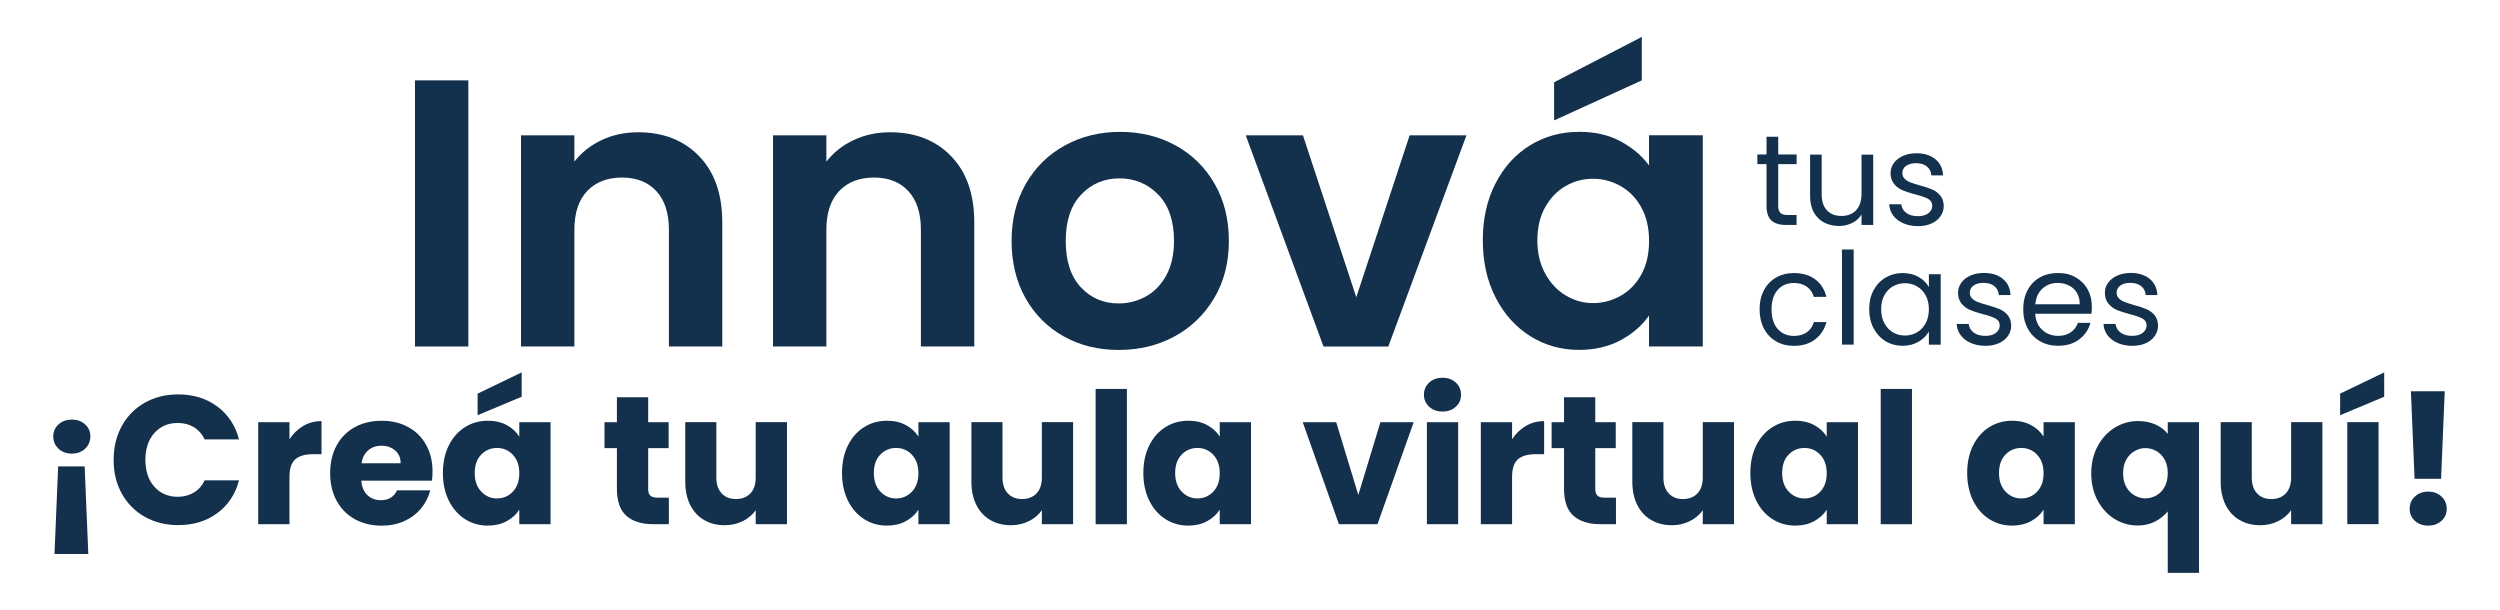 <?xml version="1.0" encoding="UTF-8"?><svg id="Imágenes" xmlns="http://www.w3.org/2000/svg" viewBox="0 0 451 110"><defs><style>.cls-1{fill:#13304d;}</style></defs><path class="cls-1" d="m15.36,76.57c.63.58.94,1.3.94,2.16s-.31,1.62-.94,2.21c-.63.59-1.42.89-2.39.89s-1.8-.3-2.42-.89c-.63-.59-.94-1.33-.94-2.21s.31-1.58.94-2.16c.63-.58,1.43-.87,2.42-.87s1.76.29,2.39.87Zm-4.87,7.57h4.78l.66,15.8h-6.1l.66-15.8Z"/><path class="cls-1" d="m21.98,76.84c.99-1.79,2.37-3.19,4.14-4.19,1.77-1,3.78-1.5,6.02-1.5,2.75,0,5.1.73,7.06,2.18,1.96,1.45,3.26,3.43,3.92,5.94h-6.2c-.46-.97-1.12-1.7-1.96-2.21-.85-.51-1.81-.76-2.89-.76-1.74,0-3.14.61-4.22,1.81s-1.62,2.83-1.62,4.85.54,3.64,1.62,4.85c1.08,1.21,2.48,1.81,4.22,1.81,1.08,0,2.04-.25,2.89-.76.85-.51,1.5-1.24,1.96-2.21h6.2c-.66,2.51-1.97,4.48-3.92,5.92-1.96,1.44-4.31,2.16-7.06,2.16-2.24,0-4.25-.5-6.02-1.5-1.77-1-3.15-2.39-4.14-4.17-.99-1.78-1.48-3.81-1.48-6.1s.5-4.33,1.48-6.12Z"/><path class="cls-1" d="m54.7,76.84c.99-.58,2.09-.87,3.3-.87v5.97h-1.55c-1.41,0-2.46.3-3.17.91-.7.61-1.06,1.67-1.06,3.18v8.54h-5.64v-18.4h5.64v3.07c.66-1.01,1.48-1.81,2.47-2.39Z"/><path class="cls-1" d="m77.95,86.71h-12.77c.09,1.14.46,2.02,1.11,2.62.65.61,1.45.91,2.39.91,1.41,0,2.39-.59,2.94-1.78h6c-.31,1.21-.86,2.3-1.67,3.27-.8.97-1.81,1.73-3.02,2.28-1.21.55-2.56.82-4.06.82-1.8,0-3.41-.38-4.82-1.15-1.41-.77-2.51-1.87-3.3-3.3-.79-1.43-1.19-3.1-1.19-5.01s.39-3.58,1.17-5.01c.78-1.43,1.87-2.53,3.28-3.3,1.41-.77,3.02-1.15,4.85-1.15s3.36.37,4.75,1.12c1.39.75,2.47,1.81,3.25,3.2.78,1.39,1.17,3,1.17,4.85,0,.53-.03,1.08-.1,1.65Zm-5.67-3.13c0-.97-.33-1.74-.99-2.31-.66-.57-1.48-.86-2.47-.86s-1.74.27-2.39.82c-.65.55-1.05,1.33-1.2,2.34h7.06Z"/><path class="cls-1" d="m80.97,80.35c.71-1.43,1.69-2.53,2.92-3.3,1.23-.77,2.61-1.15,4.12-1.15,1.3,0,2.44.26,3.41.79.98.53,1.73,1.22,2.26,2.08v-2.61h5.64v18.4h-5.64v-2.61c-.55.86-1.31,1.55-2.29,2.08-.98.53-2.12.79-3.41.79-1.5,0-2.86-.39-4.09-1.17s-2.2-1.89-2.92-3.33c-.71-1.44-1.07-3.11-1.07-5s.36-3.55,1.07-4.98Zm11.54,1.68c-.78-.81-1.73-1.22-2.85-1.22s-2.07.4-2.85,1.2c-.78.8-1.17,1.91-1.17,3.32s.39,2.52,1.17,3.35c.78.82,1.73,1.24,2.85,1.24s2.07-.41,2.85-1.22c.78-.81,1.17-1.92,1.17-3.33s-.39-2.52-1.17-3.33Zm1.6-10.46l-7.95,3.33v-3.89l7.95-3.83v4.39Z"/><path class="cls-1" d="m120.66,89.78v4.78h-2.87c-2.05,0-3.64-.5-4.78-1.5s-1.72-2.63-1.72-4.9v-7.32h-2.24v-4.68h2.24v-4.49h5.64v4.49h3.69v4.68h-3.69v7.39c0,.55.13.95.4,1.19.26.24.7.36,1.32.36h2.01Z"/><path class="cls-1" d="m141.97,76.16v18.4h-5.64v-2.51c-.57.81-1.35,1.47-2.33,1.96-.98.49-2.06.74-3.25.74-1.41,0-2.65-.31-3.73-.94-1.08-.63-1.91-1.53-2.51-2.72-.59-1.19-.89-2.58-.89-4.19v-10.75h5.61v9.99c0,1.23.32,2.19.96,2.87.64.68,1.49,1.02,2.57,1.02s1.97-.34,2.61-1.02c.64-.68.96-1.64.96-2.87v-9.99h5.64Z"/><path class="cls-1" d="m152.97,80.35c.71-1.43,1.69-2.53,2.92-3.3,1.23-.77,2.61-1.15,4.12-1.15,1.3,0,2.44.26,3.41.79.98.53,1.73,1.22,2.26,2.08v-2.61h5.64v18.4h-5.64v-2.61c-.55.86-1.31,1.55-2.29,2.08-.98.53-2.12.79-3.41.79-1.5,0-2.86-.39-4.09-1.17s-2.2-1.89-2.92-3.33c-.71-1.44-1.07-3.11-1.07-5s.36-3.55,1.07-4.98Zm11.54,1.68c-.78-.81-1.73-1.22-2.85-1.22s-2.07.4-2.85,1.2c-.78.8-1.17,1.91-1.17,3.32s.39,2.52,1.17,3.35c.78.82,1.73,1.24,2.85,1.24s2.07-.41,2.85-1.22c.78-.81,1.17-1.92,1.17-3.33s-.39-2.52-1.17-3.33Z"/><path class="cls-1" d="m193.59,76.16v18.4h-5.64v-2.51c-.57.81-1.35,1.47-2.33,1.96-.98.49-2.06.74-3.25.74-1.41,0-2.65-.31-3.73-.94-1.08-.63-1.91-1.53-2.51-2.72-.59-1.19-.89-2.58-.89-4.19v-10.75h5.61v9.99c0,1.23.32,2.19.96,2.87.64.68,1.5,1.02,2.57,1.02s1.97-.34,2.61-1.02c.64-.68.96-1.64.96-2.87v-9.99h5.64Z"/><path class="cls-1" d="m203.29,70.16v24.41h-5.64v-24.41h5.64Z"/><path class="cls-1" d="m207.33,80.35c.71-1.43,1.69-2.53,2.92-3.3,1.23-.77,2.61-1.15,4.12-1.15,1.3,0,2.44.26,3.41.79.98.53,1.73,1.22,2.26,2.08v-2.61h5.64v18.4h-5.64v-2.61c-.55.86-1.31,1.55-2.29,2.08-.98.53-2.12.79-3.41.79-1.5,0-2.86-.39-4.09-1.17s-2.2-1.89-2.92-3.33c-.71-1.44-1.07-3.11-1.07-5s.36-3.55,1.07-4.98Zm11.54,1.68c-.78-.81-1.73-1.22-2.85-1.22s-2.07.4-2.85,1.2c-.78.8-1.17,1.91-1.17,3.32s.39,2.52,1.17,3.35c.78.82,1.73,1.24,2.85,1.24s2.07-.41,2.85-1.22c.78-.81,1.17-1.92,1.17-3.33s-.39-2.52-1.17-3.33Z"/><path class="cls-1" d="m245.04,89.29l3.99-13.13h6l-6.53,18.4h-6.96l-6.53-18.4h6.04l3.99,13.13Z"/><path class="cls-1" d="m257.82,73.37c-.63-.58-.94-1.3-.94-2.16s.31-1.61.94-2.19c.63-.58,1.43-.87,2.42-.87s1.76.29,2.39.87c.63.58.94,1.31.94,2.19s-.31,1.58-.94,2.16c-.63.58-1.42.87-2.39.87s-1.8-.29-2.42-.87Zm5.23,2.79v18.4h-5.64v-18.4h5.64Z"/><path class="cls-1" d="m275.26,76.84c.99-.58,2.09-.87,3.3-.87v5.97h-1.55c-1.41,0-2.46.3-3.17.91-.7.61-1.06,1.67-1.06,3.18v8.54h-5.64v-18.4h5.64v3.07c.66-1.01,1.48-1.81,2.47-2.39Z"/><path class="cls-1" d="m291.52,89.78v4.78h-2.87c-2.04,0-3.64-.5-4.78-1.5-1.14-1-1.72-2.63-1.72-4.9v-7.32h-2.24v-4.68h2.24v-4.49h5.64v4.49h3.69v4.68h-3.69v7.39c0,.55.13.95.4,1.19.26.24.7.36,1.32.36h2.01Z"/><path class="cls-1" d="m312.82,76.16v18.4h-5.64v-2.51c-.57.81-1.35,1.47-2.33,1.96-.98.49-2.06.74-3.25.74-1.41,0-2.65-.31-3.73-.94-1.08-.63-1.91-1.53-2.51-2.72-.59-1.19-.89-2.58-.89-4.19v-10.75h5.61v9.99c0,1.23.32,2.19.96,2.87.64.68,1.5,1.02,2.57,1.02s1.97-.34,2.61-1.02c.64-.68.96-1.64.96-2.87v-9.99h5.64Z"/><path class="cls-1" d="m316.83,80.35c.71-1.43,1.69-2.53,2.92-3.3,1.23-.77,2.61-1.15,4.12-1.15,1.3,0,2.44.26,3.41.79.98.53,1.73,1.22,2.26,2.08v-2.61h5.64v18.4h-5.64v-2.61c-.55.86-1.31,1.55-2.29,2.08-.98.53-2.12.79-3.41.79-1.5,0-2.86-.39-4.09-1.17s-2.2-1.89-2.92-3.33c-.71-1.44-1.07-3.11-1.07-5s.36-3.55,1.07-4.98Zm11.54,1.68c-.78-.81-1.73-1.22-2.85-1.22s-2.07.4-2.85,1.2c-.78.8-1.17,1.91-1.17,3.32s.39,2.52,1.17,3.35c.78.82,1.73,1.24,2.85,1.24s2.07-.41,2.85-1.22c.78-.81,1.17-1.92,1.17-3.33s-.39-2.52-1.17-3.33Z"/><path class="cls-1" d="m344.92,70.16v24.41h-5.64v-24.41h5.64Z"/><path class="cls-1" d="m355.95,80.35c.71-1.43,1.69-2.53,2.92-3.3,1.23-.77,2.61-1.15,4.12-1.15,1.3,0,2.44.26,3.41.79.98.53,1.73,1.22,2.26,2.08v-2.61h5.64v18.4h-5.64v-2.61c-.55.86-1.31,1.55-2.29,2.08-.98.53-2.12.79-3.41.79-1.5,0-2.86-.39-4.09-1.17-1.23-.78-2.21-1.89-2.92-3.33s-1.07-3.11-1.07-5,.36-3.55,1.07-4.98Zm11.54,1.68c-.78-.81-1.73-1.22-2.85-1.22s-2.07.4-2.85,1.2c-.78.8-1.17,1.91-1.17,3.32s.39,2.52,1.17,3.35,1.73,1.24,2.85,1.24,2.07-.41,2.85-1.22c.78-.81,1.17-1.92,1.17-3.33s-.39-2.52-1.17-3.33Z"/><path class="cls-1" d="m378.41,80.51c.76-1.43,1.78-2.54,3.07-3.35,1.29-.8,2.69-1.2,4.21-1.2,1.17,0,2.21.2,3.13.61.92.41,1.67.97,2.24,1.7v-2.11h5.64v27.18h-5.64v-11.08c-.64.77-1.41,1.38-2.33,1.85-.91.46-1.95.69-3.12.69-1.5,0-2.88-.4-4.16-1.19-1.28-.79-2.29-1.9-3.05-3.33s-1.14-3.06-1.14-4.88.38-3.45,1.14-4.88Zm12.07,2.36c-.39-.67-.89-1.18-1.5-1.52-.62-.34-1.26-.51-1.95-.51s-1.3.17-1.91.51c-.62.34-1.12.85-1.52,1.53-.4.68-.59,1.52-.59,2.51s.2,1.82.59,2.49.9,1.18,1.52,1.52c.62.34,1.25.51,1.91.51s1.3-.17,1.93-.51c.63-.34,1.13-.85,1.52-1.53.38-.68.58-1.52.58-2.51s-.19-1.82-.58-2.49Z"/><path class="cls-1" d="m418.96,76.16v18.4h-5.64v-2.51c-.57.81-1.35,1.47-2.33,1.96-.98.49-2.06.74-3.25.74-1.41,0-2.65-.31-3.73-.94-1.08-.63-1.91-1.53-2.51-2.72-.59-1.19-.89-2.58-.89-4.19v-10.75h5.61v9.99c0,1.23.32,2.19.96,2.87.64.68,1.49,1.02,2.57,1.02s1.97-.34,2.61-1.02c.64-.68.96-1.64.96-2.87v-9.99h5.64Z"/><path class="cls-1" d="m430.11,71.57l-7.95,3.33v-3.89l7.95-3.83v4.39Zm-1.02,4.58v18.4h-5.64v-18.4h5.64Z"/><path class="cls-1" d="m435.64,93.95c-.63-.58-.94-1.3-.94-2.16s.31-1.62.94-2.21c.63-.59,1.43-.89,2.42-.89s1.76.3,2.39.89c.63.59.94,1.33.94,2.21s-.31,1.58-.94,2.16c-.63.58-1.42.87-2.39.87s-1.8-.29-2.42-.87Zm5.39-23.37l-.66,15.8h-4.78l-.66-15.8h6.1Z"/><path class="cls-1" d="m84.49,14.5v48.01h-9.63V14.5h9.63Z"/><path class="cls-1" d="m126.1,28.15c2.8,2.87,4.2,6.87,4.2,12v22.35h-9.63v-21.05c0-3.03-.76-5.35-2.27-6.98-1.51-1.63-3.58-2.44-6.19-2.44s-4.76.81-6.29,2.44c-1.54,1.63-2.3,3.95-2.3,6.98v21.05h-9.63V24.41h9.63v4.75c1.28-1.65,2.92-2.95,4.92-3.89,1.99-.94,4.18-1.41,6.57-1.41,4.54,0,8.21,1.43,11,4.3Z"/><path class="cls-1" d="m171.56,28.15c2.8,2.87,4.2,6.87,4.2,12v22.35h-9.63v-21.05c0-3.03-.76-5.35-2.27-6.98-1.51-1.63-3.58-2.44-6.19-2.44s-4.76.81-6.29,2.44c-1.54,1.63-2.3,3.95-2.3,6.98v21.05h-9.63V24.41h9.63v4.75c1.28-1.65,2.92-2.95,4.92-3.89,1.99-.94,4.18-1.41,6.57-1.41,4.54,0,8.21,1.43,11,4.3Z"/><path class="cls-1" d="m191.91,60.69c-2.93-1.63-5.24-3.93-6.91-6.91-1.67-2.98-2.51-6.42-2.51-10.32s.86-7.33,2.58-10.32c1.72-2.98,4.07-5.28,7.05-6.91,2.98-1.63,6.3-2.44,9.97-2.44s6.99.81,9.97,2.44c2.98,1.63,5.33,3.93,7.05,6.91,1.72,2.98,2.58,6.42,2.58,10.32s-.88,7.34-2.65,10.32c-1.77,2.98-4.15,5.28-7.15,6.91-3,1.63-6.36,2.44-10.08,2.44s-6.97-.81-9.9-2.44Zm14.82-7.22c1.54-.85,2.76-2.12,3.68-3.82.92-1.7,1.38-3.76,1.38-6.19,0-3.62-.95-6.41-2.85-8.36-1.9-1.95-4.23-2.92-6.98-2.92s-5.06.97-6.91,2.92c-1.86,1.95-2.79,4.74-2.79,8.36s.9,6.41,2.72,8.36c1.81,1.95,4.09,2.92,6.84,2.92,1.74,0,3.38-.42,4.92-1.27Z"/><path class="cls-1" d="m244.67,53.64l9.63-29.23h10.25l-14.1,38.1h-11.69l-14.03-38.1h10.32l9.63,29.23Z"/><path class="cls-1" d="m269.8,33.07c1.54-2.98,3.62-5.27,6.26-6.88,2.64-1.6,5.58-2.41,8.84-2.41,2.84,0,5.33.57,7.46,1.72,2.13,1.15,3.84,2.59,5.12,4.33v-5.43h9.7v38.1h-9.7v-5.57c-1.24,1.79-2.95,3.27-5.12,4.44-2.18,1.17-4.69,1.75-7.53,1.75-3.21,0-6.13-.83-8.77-2.48-2.64-1.65-4.72-3.98-6.26-6.98-1.54-3-2.3-6.45-2.3-10.35s.77-7.27,2.3-10.25Zm26.31,4.37c-.92-1.67-2.16-2.96-3.71-3.85-1.56-.89-3.23-1.34-5.02-1.34s-3.44.44-4.95,1.31c-1.51.87-2.74,2.14-3.68,3.82-.94,1.67-1.41,3.66-1.41,5.95s.47,4.3,1.41,6.02c.94,1.72,2.18,3.04,3.71,3.95,1.54.92,3.17,1.38,4.92,1.38s3.46-.45,5.02-1.34c1.56-.89,2.8-2.18,3.71-3.85.92-1.67,1.38-3.68,1.38-6.02s-.46-4.34-1.38-6.02Zm.07-22.94l-15.82,7.22v-6.88l15.82-8.18v7.84Z"/><path class="cls-1" d="m320.79,29.61v7.49c0,.62.13,1.06.39,1.31.26.26.72.38,1.37.38h1.55v1.79h-1.9c-1.18,0-2.06-.27-2.64-.81-.59-.54-.88-1.43-.88-2.67v-7.49h-1.65v-1.74h1.65v-3.2h2.11v3.2h3.32v1.74h-3.32Z"/><path class="cls-1" d="m337.93,27.87v12.71h-2.11v-1.88c-.4.65-.96,1.16-1.68,1.52s-1.51.55-2.38.55c-.99,0-1.88-.21-2.67-.61-.79-.41-1.41-1.02-1.87-1.84s-.68-1.82-.68-2.99v-7.44h2.09v7.17c0,1.25.32,2.21.95,2.89.63.67,1.5,1.01,2.6,1.01s2.02-.35,2.67-1.04.97-1.71.97-3.04v-6.98h2.11Z"/><path class="cls-1" d="m343.38,40.29c-.77-.33-1.38-.8-1.83-1.39-.45-.6-.7-1.28-.74-2.05h2.18c.06.63.36,1.15.89,1.55s1.23.6,2.1.6c.8,0,1.44-.18,1.9-.53.46-.36.7-.8.7-1.35s-.25-.97-.74-1.24c-.49-.27-1.26-.54-2.3-.8-.94-.25-1.71-.5-2.31-.75-.6-.26-1.11-.63-1.53-1.14s-.64-1.16-.64-1.98c0-.65.19-1.24.58-1.79.39-.54.94-.97,1.65-1.29.71-.32,1.52-.48,2.44-.48,1.41,0,2.54.36,3.41,1.07.87.71,1.33,1.69,1.39,2.92h-2.11c-.05-.66-.31-1.2-.8-1.6s-1.14-.6-1.96-.6c-.76,0-1.36.16-1.81.49-.45.32-.67.75-.67,1.28,0,.42.14.76.41,1.03.27.27.61.49,1.02.65.41.16.98.34,1.7.55.91.25,1.65.49,2.23.73.57.24,1.06.6,1.47,1.08.41.48.62,1.11.64,1.88,0,.7-.19,1.32-.58,1.88-.39.56-.93.99-1.63,1.31-.7.32-1.51.48-2.42.48-.97,0-1.85-.17-2.62-.5Z"/><path class="cls-1" d="m318.21,52.35c.53-.98,1.26-1.74,2.19-2.28.94-.54,2.01-.81,3.21-.81,1.56,0,2.85.38,3.86,1.14,1.01.76,1.68,1.81,2.01,3.15h-2.27c-.22-.77-.64-1.38-1.26-1.83-.63-.45-1.4-.67-2.33-.67-1.21,0-2.18.41-2.92,1.24-.74.83-1.11,2-1.11,3.51s.37,2.71,1.11,3.55c.74.83,1.72,1.25,2.92,1.25.93,0,1.7-.22,2.32-.65.62-.43,1.04-1.05,1.28-1.85h2.27c-.34,1.3-1.02,2.34-2.04,3.12s-2.3,1.17-3.83,1.17c-1.21,0-2.28-.27-3.21-.81-.94-.54-1.67-1.31-2.19-2.3s-.79-2.15-.79-3.48.26-2.46.79-3.44Z"/><path class="cls-1" d="m334.4,45.01v17.16h-2.11v-17.16h2.11Z"/><path class="cls-1" d="m338,52.35c.53-.98,1.25-1.74,2.17-2.28s1.94-.81,3.07-.81,2.08.24,2.9.72c.82.48,1.43,1.08,1.83,1.81v-2.32h2.13v12.71h-2.13v-2.37c-.42.74-1.04,1.36-1.87,1.84-.83.49-1.79.73-2.89.73s-2.15-.28-3.06-.83c-.91-.56-1.63-1.34-2.16-2.34s-.79-2.15-.79-3.43.26-2.44.79-3.42Zm9.39.94c-.39-.71-.91-1.26-1.57-1.63-.66-.38-1.38-.57-2.17-.57s-1.51.19-2.16.56-1.17.91-1.55,1.62c-.39.71-.58,1.55-.58,2.5s.19,1.82.58,2.54c.39.72.9,1.27,1.55,1.65s1.37.57,2.16.57,1.51-.19,2.17-.57c.66-.38,1.18-.93,1.57-1.65.39-.72.58-1.56.58-2.52s-.19-1.79-.58-2.51Z"/><path class="cls-1" d="m355.55,61.88c-.77-.33-1.38-.8-1.83-1.39-.45-.6-.7-1.28-.74-2.05h2.18c.06.63.36,1.15.89,1.55s1.23.6,2.1.6c.8,0,1.44-.18,1.9-.53.46-.36.7-.8.7-1.35s-.25-.97-.74-1.24c-.49-.27-1.26-.54-2.3-.8-.94-.25-1.71-.5-2.31-.75-.6-.26-1.11-.63-1.53-1.14s-.64-1.16-.64-1.98c0-.65.19-1.24.58-1.79.39-.54.94-.97,1.65-1.29.71-.32,1.52-.48,2.44-.48,1.41,0,2.54.36,3.41,1.07.87.71,1.33,1.69,1.39,2.92h-2.11c-.05-.66-.31-1.2-.8-1.6s-1.14-.6-1.96-.6c-.76,0-1.36.16-1.81.49-.45.32-.67.75-.67,1.28,0,.42.14.76.41,1.03.27.27.61.49,1.02.65.41.16.98.34,1.7.55.91.25,1.65.49,2.23.73.57.24,1.06.6,1.47,1.08.41.48.62,1.11.64,1.88,0,.7-.19,1.32-.58,1.88-.39.56-.93.99-1.63,1.31-.7.32-1.51.48-2.42.48-.97,0-1.85-.17-2.62-.5Z"/><path class="cls-1" d="m377.31,56.6h-10.16c.08,1.25.51,2.23,1.29,2.93.78.7,1.73,1.06,2.84,1.06.91,0,1.67-.21,2.28-.64.61-.42,1.04-.99,1.29-1.7h2.27c-.34,1.22-1.02,2.21-2.04,2.98-1.02.77-2.29,1.15-3.8,1.15-1.21,0-2.28-.27-3.24-.81s-1.7-1.31-2.24-2.31c-.54-1-.81-2.15-.81-3.47s.26-2.47.79-3.46,1.26-1.75,2.21-2.28,2.04-.8,3.28-.8,2.27.26,3.2.79c.93.53,1.64,1.25,2.15,2.17.5.92.75,1.96.75,3.12,0,.4-.02.83-.07,1.28Zm-2.64-3.79c-.36-.58-.84-1.02-1.45-1.32s-1.29-.45-2.03-.45c-1.07,0-1.98.34-2.73,1.02-.75.68-1.18,1.62-1.29,2.83h8.02c0-.8-.18-1.5-.53-2.08Z"/><path class="cls-1" d="m382.04,61.88c-.77-.33-1.38-.8-1.83-1.39-.45-.6-.7-1.28-.74-2.05h2.18c.06.63.36,1.15.89,1.55s1.23.6,2.1.6c.8,0,1.44-.18,1.9-.53.46-.36.7-.8.7-1.35s-.25-.97-.74-1.24c-.49-.27-1.26-.54-2.3-.8-.94-.25-1.71-.5-2.31-.75-.6-.26-1.11-.63-1.53-1.14s-.64-1.16-.64-1.98c0-.65.19-1.24.58-1.79.39-.54.94-.97,1.65-1.29.71-.32,1.52-.48,2.44-.48,1.41,0,2.54.36,3.41,1.07.87.71,1.33,1.69,1.39,2.92h-2.11c-.05-.66-.31-1.2-.8-1.6s-1.14-.6-1.96-.6c-.76,0-1.36.16-1.81.49-.45.32-.67.75-.67,1.28,0,.42.14.76.41,1.03.27.27.61.49,1.02.65.41.16.98.34,1.7.55.91.25,1.65.49,2.23.73.57.24,1.06.6,1.47,1.08.41.48.62,1.11.64,1.88,0,.7-.19,1.32-.58,1.88-.39.56-.93.99-1.63,1.31-.7.32-1.51.48-2.42.48-.97,0-1.85-.17-2.62-.5Z"/></svg>